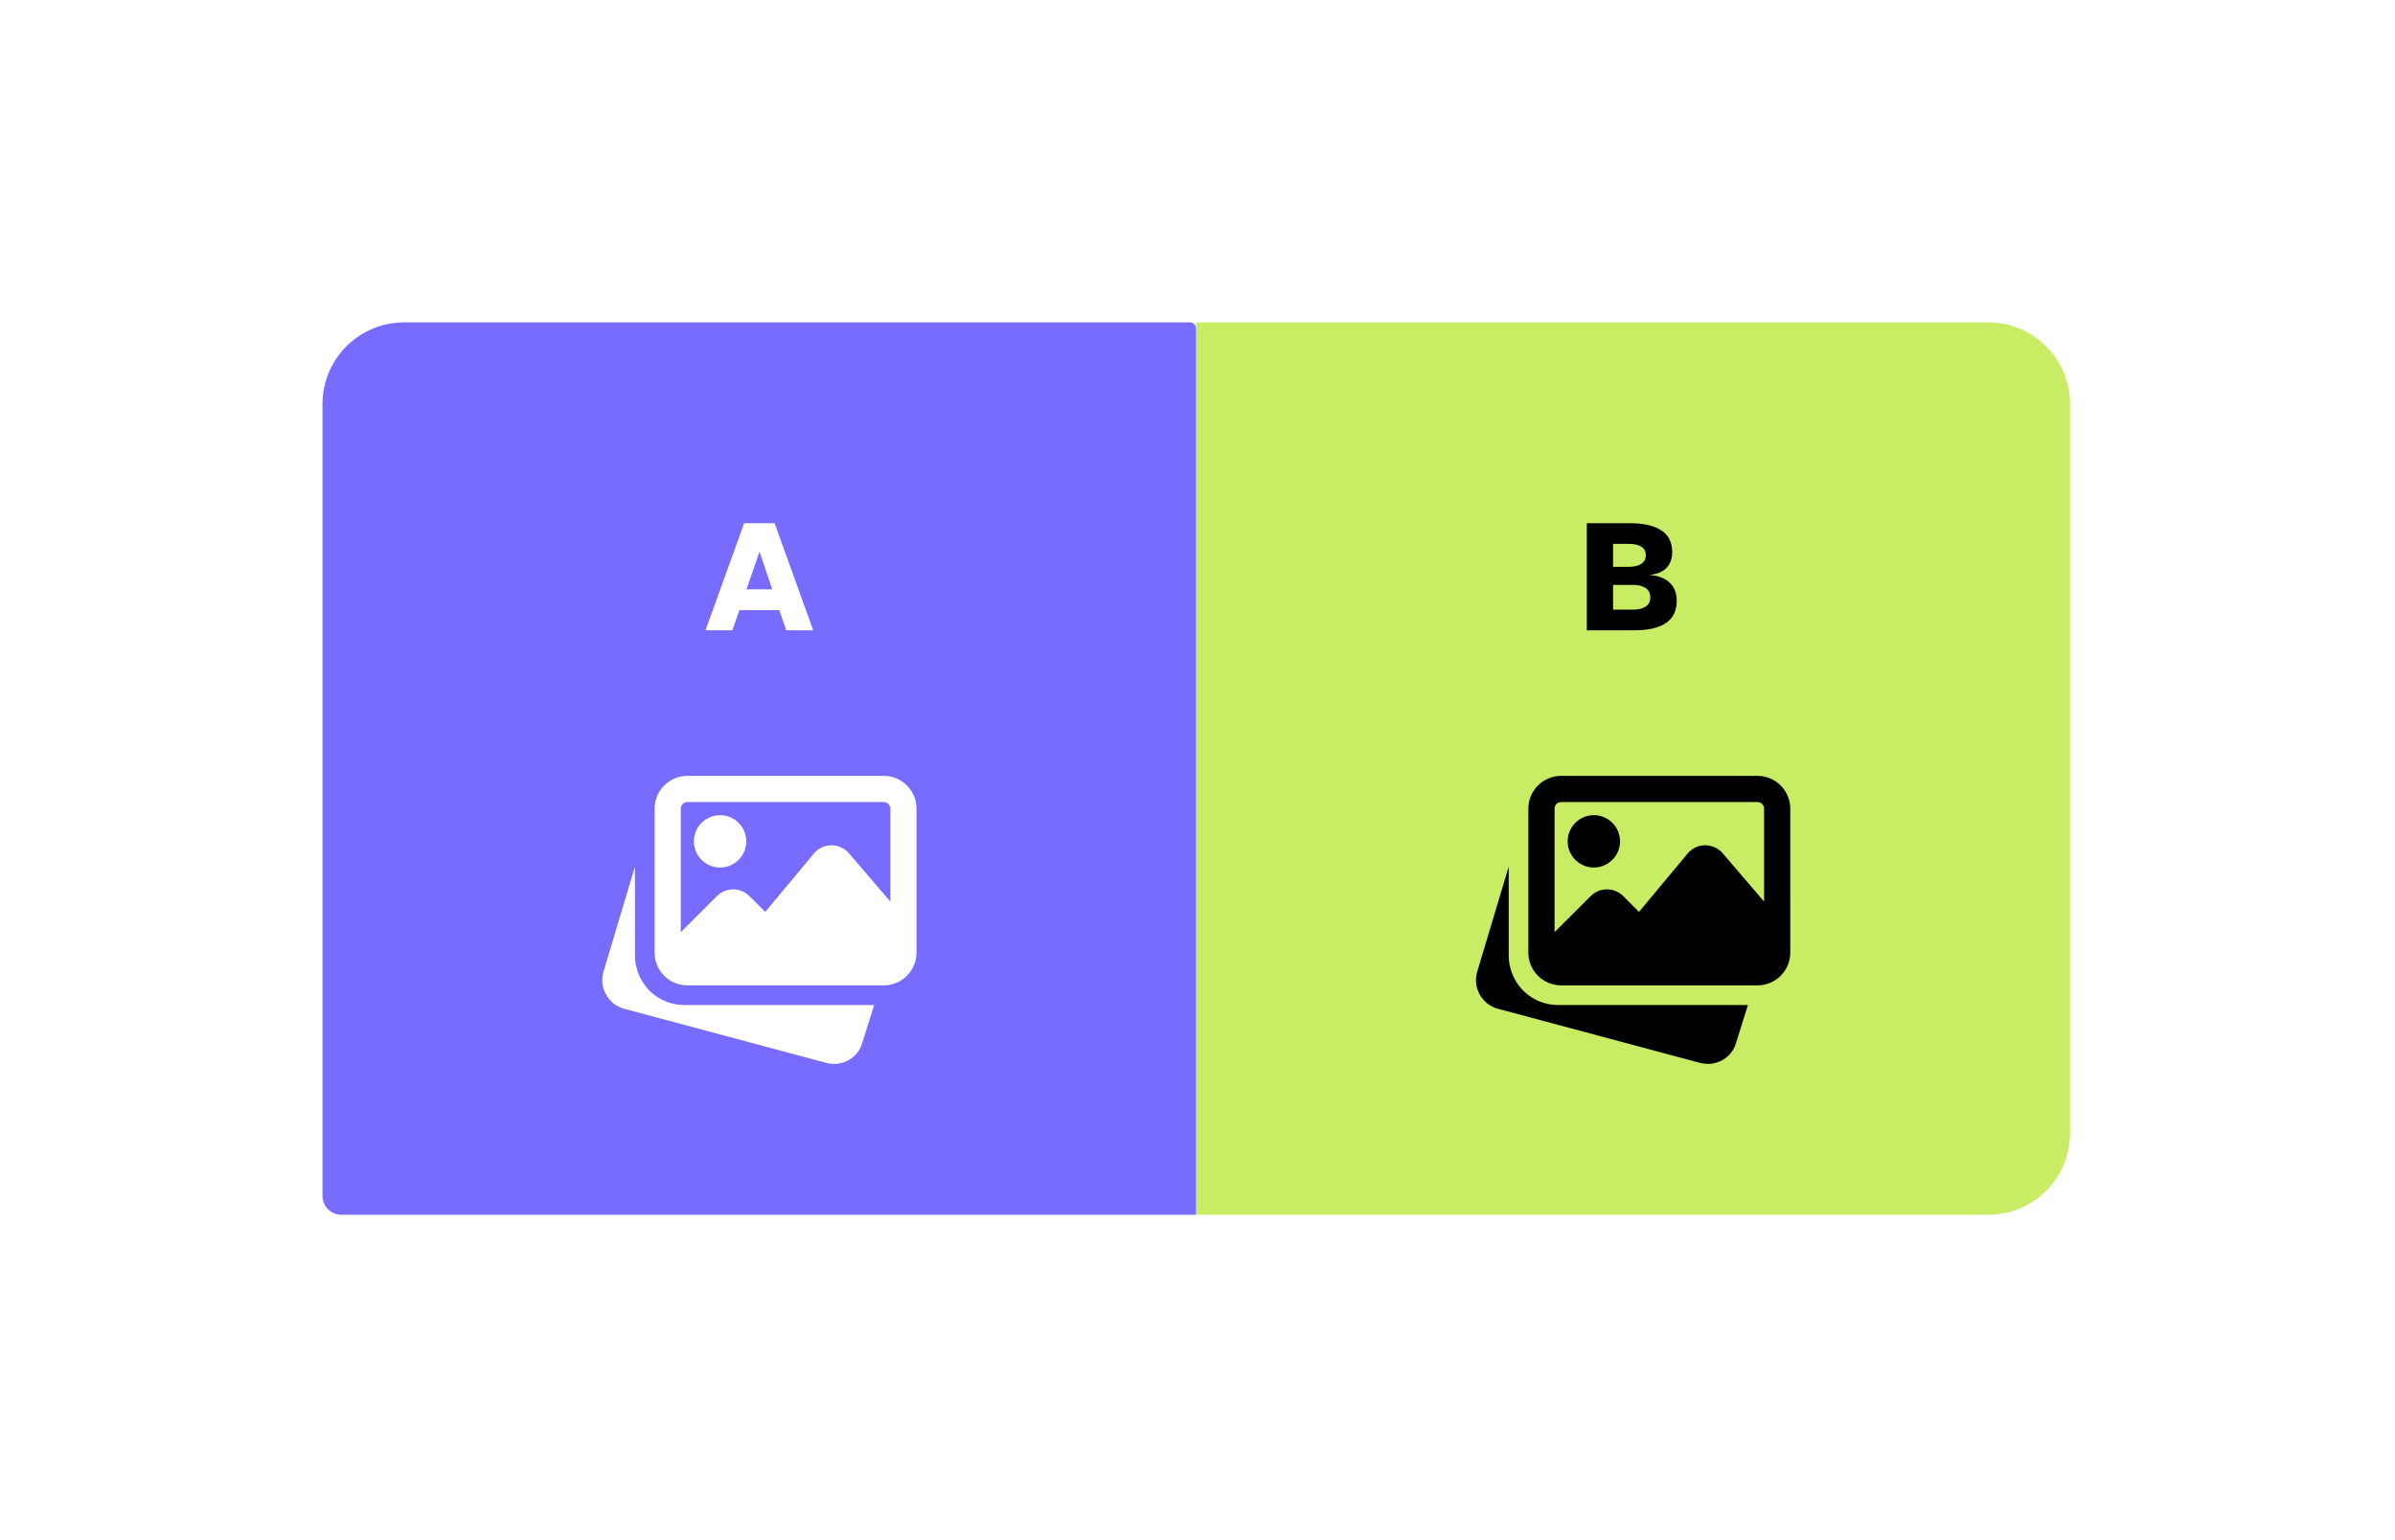 <svg width="381" height="245" viewBox="0 0 381 245" fill="none" xmlns="http://www.w3.org/2000/svg">
<g filter="url(#filter0_d_6048_121)">
<path d="M51.3 60.3C51.3 53.12 57.12 47.3 64.3 47.3H189.3C189.852 47.3 190.3 47.748 190.3 48.3V189.3H54.3C52.643 189.3 51.3 187.957 51.3 186.3V60.3Z" fill="#776CFF"/>
<path d="M112.232 96.3L118.376 79.26H123.224L129.368 96.3H125.072L123.968 93.084H117.632L116.504 96.3H112.232ZM118.76 89.772H122.84L120.824 83.772L118.76 89.772Z" fill="white"/>
<g clip-path="url(#clip0_6048_121)">
<path d="M108.821 155.925C105.485 155.925 102.519 153.789 101.442 150.61L101.369 150.371C101.115 149.529 101.008 148.821 101.008 148.112V133.908L95.954 150.779C95.304 153.26 96.785 155.833 99.271 156.519L131.485 165.146C131.888 165.25 132.29 165.3 132.685 165.3C134.76 165.3 136.656 163.923 137.188 161.894L139.065 155.925H108.821Z" fill="white"/>
<path d="M114.55 134.05C116.848 134.05 118.717 132.181 118.717 129.883C118.717 127.586 116.848 125.717 114.55 125.717C112.252 125.717 110.383 127.586 110.383 129.883C110.383 132.181 112.252 134.05 114.55 134.05Z" fill="white"/>
<path d="M140.592 119.467H109.342C106.471 119.467 104.133 121.804 104.133 124.675V147.592C104.133 150.463 106.471 152.8 109.342 152.8H140.592C143.462 152.8 145.8 150.463 145.8 147.592V124.675C145.8 121.804 143.462 119.467 140.592 119.467ZM109.342 123.633H140.592C141.167 123.633 141.633 124.1 141.633 124.675V139.465L135.052 131.786C134.354 130.967 133.344 130.529 132.258 130.504C131.179 130.511 130.167 130.99 129.475 131.819L121.737 141.106L119.217 138.592C117.792 137.167 115.473 137.167 114.05 138.592L108.3 144.34V124.675C108.3 124.1 108.767 123.633 109.342 123.633Z" fill="white"/>
</g>
<path d="M190.3 47.3H316.3C323.48 47.3 329.3 53.12 329.3 60.3V176.3C329.3 183.48 323.48 189.3 316.3 189.3H190.3V47.3Z" fill="#C8EC64"/>
<path d="M252.432 96.3V79.26H259.32C261.464 79.26 263.112 79.636 264.264 80.388C265.432 81.124 266.016 82.292 266.016 83.892C266.016 84.596 265.872 85.204 265.584 85.716C265.312 86.228 264.904 86.636 264.36 86.94C263.832 87.228 263.176 87.412 262.392 87.492C263.816 87.604 264.896 88.02 265.632 88.74C266.368 89.444 266.736 90.396 266.736 91.596C266.736 93.196 266.16 94.38 265.008 95.148C263.856 95.916 262.216 96.3 260.088 96.3H252.432ZM256.608 93.012H259.848C260.632 93.012 261.272 92.852 261.768 92.532C262.28 92.212 262.536 91.724 262.536 91.068C262.536 90.396 262.288 89.9 261.792 89.58C261.296 89.244 260.648 89.076 259.848 89.076H256.608V93.012ZM256.608 86.196H259.176C259.96 86.196 260.592 86.044 261.072 85.74C261.568 85.436 261.816 84.98 261.816 84.372C261.816 83.732 261.576 83.268 261.096 82.98C260.616 82.692 259.976 82.548 259.176 82.548H256.608V86.196Z" fill="black"/>
<g clip-path="url(#clip1_6048_121)">
<path d="M247.821 155.925C244.485 155.925 241.519 153.789 240.442 150.61L240.369 150.371C240.115 149.529 240.008 148.821 240.008 148.112V133.908L234.954 150.779C234.304 153.26 235.785 155.833 238.271 156.519L270.485 165.146C270.888 165.25 271.29 165.3 271.685 165.3C273.76 165.3 275.656 163.923 276.188 161.894L278.065 155.925H247.821Z" fill="black"/>
<path d="M253.55 134.05C255.848 134.05 257.717 132.181 257.717 129.883C257.717 127.586 255.848 125.717 253.55 125.717C251.252 125.717 249.383 127.586 249.383 129.883C249.383 132.181 251.252 134.05 253.55 134.05Z" fill="black"/>
<path d="M279.592 119.467H248.342C245.471 119.467 243.133 121.804 243.133 124.675V147.592C243.133 150.463 245.471 152.8 248.342 152.8H279.592C282.462 152.8 284.8 150.463 284.8 147.592V124.675C284.8 121.804 282.462 119.467 279.592 119.467ZM248.342 123.633H279.592C280.167 123.633 280.633 124.1 280.633 124.675V139.465L274.052 131.786C273.354 130.967 272.344 130.529 271.258 130.504C270.179 130.511 269.167 130.99 268.475 131.819L260.737 141.106L258.217 138.592C256.792 137.167 254.473 137.167 253.05 138.592L247.3 144.34V124.675C247.3 124.1 247.767 123.633 248.342 123.633Z" fill="black"/>
</g>
</g>
<defs>
<filter id="filter0_d_6048_121" x="4.95911e-05" y="-0" width="380.6" height="244.6" filterUnits="userSpaceOnUse" color-interpolation-filters="sRGB">
<feFlood flood-opacity="0" result="BackgroundImageFix"/>
<feColorMatrix in="SourceAlpha" type="matrix" values="0 0 0 0 0 0 0 0 0 0 0 0 0 0 0 0 0 0 127 0" result="hardAlpha"/>
<feOffset dy="4"/>
<feGaussianBlur stdDeviation="25.65"/>
<feComposite in2="hardAlpha" operator="out"/>
<feColorMatrix type="matrix" values="0 0 0 0 0 0 0 0 0 0 0 0 0 0 0 0 0 0 0.15 0"/>
<feBlend mode="normal" in2="BackgroundImageFix" result="effect1_dropShadow_6048_121"/>
<feBlend mode="normal" in="SourceGraphic" in2="effect1_dropShadow_6048_121" result="shape"/>
</filter>
<clipPath id="clip0_6048_121">
<rect width="50" height="50" fill="white" transform="translate(95.8 115.3)"/>
</clipPath>
<clipPath id="clip1_6048_121">
<rect width="50" height="50" fill="white" transform="translate(234.8 115.3)"/>
</clipPath>
</defs>
</svg>

